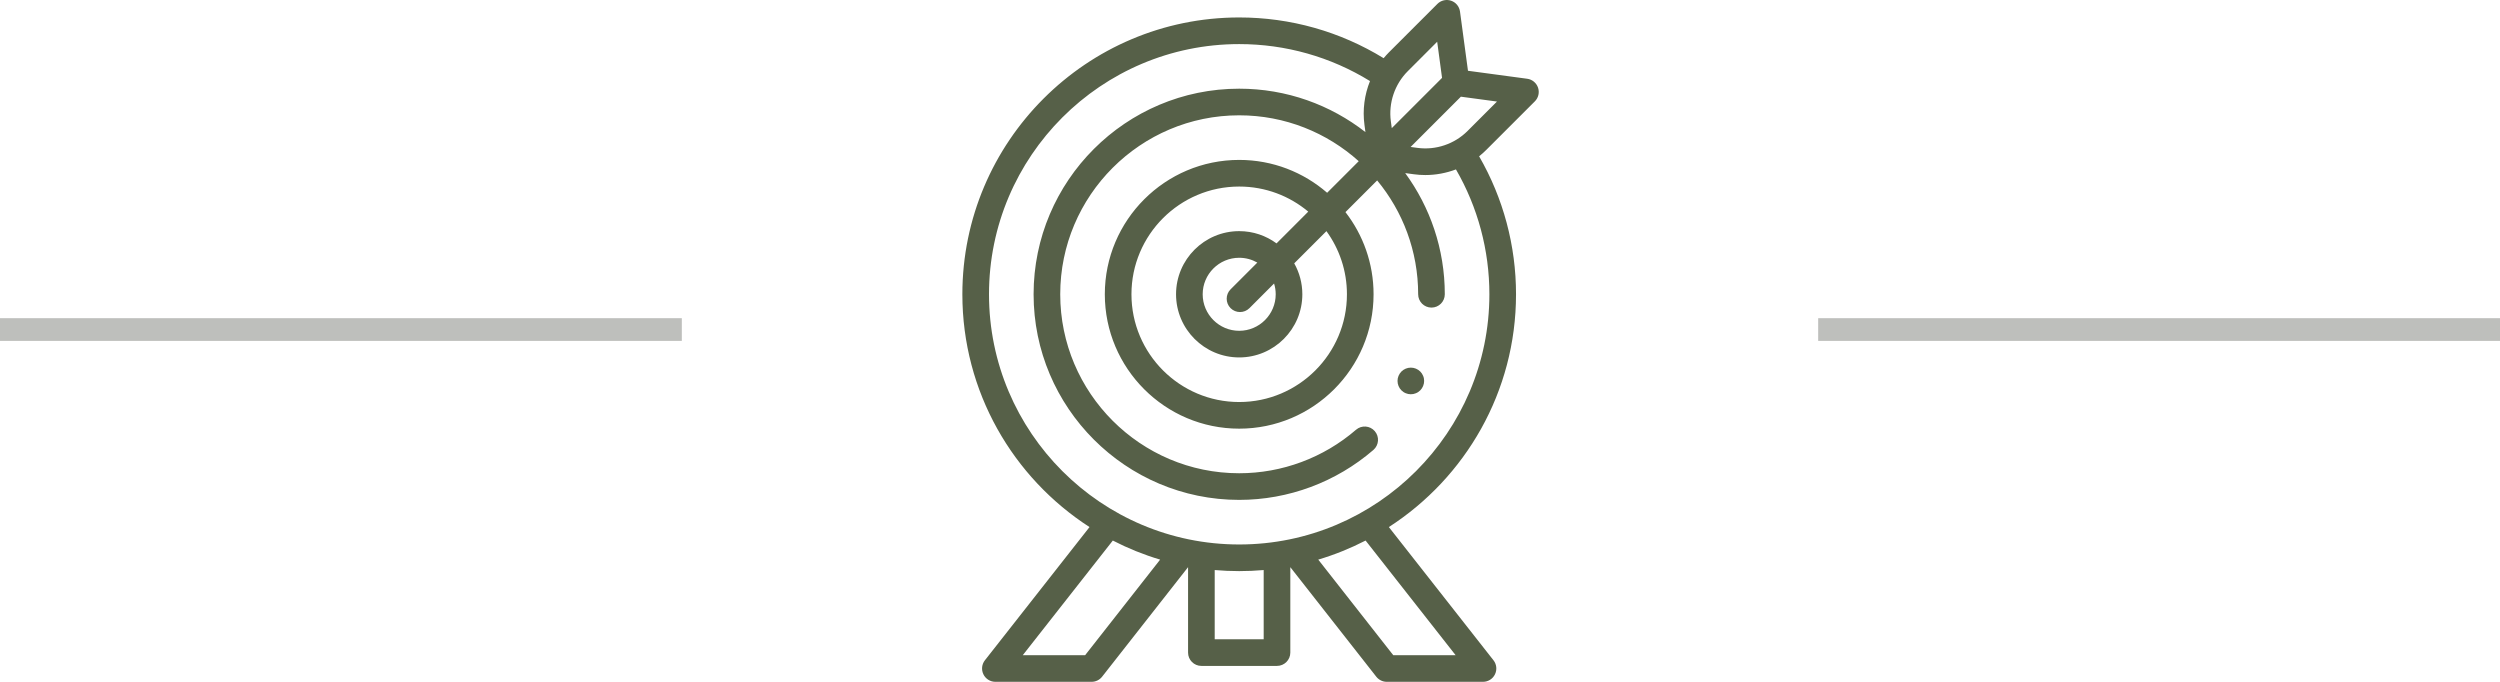 <?xml version="1.0" encoding="UTF-8"?> <svg xmlns="http://www.w3.org/2000/svg" width="110" height="30" viewBox="0 0 110 30" fill="none"> <line y1="14.5" x2="30" y2="14.5" stroke="#5D6059" stroke-opacity="0.4"></line> <line x1="80" y1="14.5" x2="110" y2="14.5" stroke="#5D6059" stroke-opacity="0.4"></line> <path d="M62.077 17.347C62.039 17.347 62 17.343 61.962 17.336C61.925 17.328 61.888 17.317 61.853 17.302C61.817 17.288 61.783 17.269 61.751 17.248C61.719 17.227 61.689 17.202 61.662 17.175C61.553 17.066 61.491 16.916 61.491 16.761C61.491 16.723 61.495 16.684 61.502 16.647C61.51 16.609 61.521 16.572 61.536 16.537C61.55 16.502 61.569 16.467 61.59 16.436C61.611 16.404 61.635 16.374 61.662 16.347C61.689 16.32 61.719 16.295 61.751 16.274C61.783 16.253 61.817 16.235 61.853 16.22C61.888 16.205 61.925 16.194 61.962 16.187C62.038 16.172 62.115 16.172 62.191 16.187C62.228 16.194 62.265 16.205 62.3 16.22C62.336 16.235 62.37 16.253 62.402 16.274C62.434 16.295 62.464 16.32 62.491 16.347C62.518 16.374 62.542 16.404 62.564 16.436C62.584 16.467 62.603 16.502 62.617 16.537C62.632 16.572 62.644 16.609 62.651 16.647C62.658 16.684 62.662 16.723 62.662 16.761C62.662 16.915 62.6 17.066 62.491 17.175C62.464 17.202 62.434 17.227 62.402 17.248C62.37 17.269 62.336 17.288 62.3 17.302C62.265 17.317 62.228 17.328 62.191 17.336C62.153 17.343 62.115 17.347 62.077 17.347Z" fill="#566048"></path> <path d="M67.533 4.46C67.691 4.302 67.745 4.069 67.674 3.858C67.602 3.647 67.418 3.494 67.197 3.465L64.591 3.114L64.24 0.508C64.21 0.287 64.058 0.102 63.847 0.031C63.636 -0.041 63.403 0.014 63.245 0.172L61.112 2.304C61.031 2.386 60.953 2.471 60.88 2.56C58.967 1.386 56.779 0.768 54.524 0.768C47.808 0.768 42.344 6.232 42.344 12.948C42.344 17.241 44.575 21.021 47.939 23.191L43.336 29.052C43.197 29.229 43.172 29.468 43.27 29.67C43.368 29.872 43.573 30 43.797 30H48.031C48.211 30 48.381 29.917 48.492 29.776L52.275 24.955V28.715C52.275 29.038 52.538 29.3 52.861 29.3H56.188C56.511 29.3 56.774 29.038 56.774 28.715V24.955L60.557 29.776C60.669 29.917 60.838 30 61.018 30H65.252C65.477 30 65.681 29.872 65.779 29.67C65.877 29.468 65.852 29.228 65.713 29.052L61.11 23.191C64.474 21.021 66.705 17.241 66.705 12.948C66.705 10.809 66.145 8.72 65.081 6.877C65.193 6.788 65.299 6.693 65.4 6.592L67.533 4.46ZM64.572 5.763C63.998 6.337 63.175 6.616 62.371 6.507L62.067 6.466L64.279 4.254L65.867 4.468L64.572 5.763ZM63.236 1.837L63.45 3.426L61.238 5.638L61.197 5.334C61.089 4.53 61.367 3.707 61.941 3.133L63.236 1.837ZM47.746 28.828H45.002L48.964 23.784C49.625 24.125 50.322 24.407 51.046 24.623L47.746 28.828ZM53.447 28.129V25.082C53.802 25.113 54.162 25.129 54.525 25.129C54.888 25.129 55.247 25.113 55.602 25.082V28.129H53.447ZM64.047 28.828H61.303L58.003 24.623C58.727 24.407 59.424 24.125 60.086 23.784L64.047 28.828ZM65.533 12.948C65.533 19.019 60.595 23.957 54.525 23.957C48.454 23.957 43.516 19.019 43.516 12.948C43.516 6.878 48.454 1.94 54.525 1.94C56.567 1.94 58.549 2.501 60.28 3.567C60.037 4.17 59.948 4.835 60.036 5.49L60.079 5.813C58.545 4.616 56.617 3.902 54.524 3.902C49.536 3.902 45.478 7.96 45.478 12.948C45.478 17.937 49.536 21.995 54.524 21.995C56.691 21.995 58.788 21.214 60.43 19.797C60.675 19.585 60.702 19.215 60.49 18.97C60.279 18.725 59.909 18.698 59.664 18.91C58.235 20.144 56.41 20.823 54.524 20.823C50.182 20.823 46.65 17.29 46.65 12.948C46.65 8.606 50.182 5.074 54.524 5.074C56.544 5.074 58.388 5.838 59.784 7.092L58.394 8.482C57.356 7.581 56.003 7.036 54.524 7.036C51.264 7.036 48.612 9.688 48.612 12.948C48.612 16.209 51.264 18.861 54.524 18.861C57.785 18.861 60.437 16.209 60.437 12.948C60.437 11.588 59.975 10.333 59.2 9.333L60.595 7.938C61.722 9.3 62.399 11.047 62.399 12.948C62.399 13.272 62.662 13.534 62.985 13.534C63.309 13.534 63.571 13.272 63.571 12.948C63.571 10.956 62.924 9.113 61.829 7.616L62.214 7.668C62.38 7.691 62.547 7.702 62.713 7.702C63.175 7.702 63.633 7.616 64.062 7.454C65.026 9.122 65.533 11.012 65.533 12.948ZM56.131 12.948C56.131 13.834 55.41 14.555 54.525 14.555C53.639 14.555 52.918 13.834 52.918 12.948C52.918 12.062 53.639 11.342 54.525 11.342C54.815 11.342 55.087 11.419 55.322 11.554L54.146 12.73C53.917 12.959 53.917 13.33 54.146 13.559C54.261 13.673 54.411 13.73 54.56 13.73C54.711 13.73 54.86 13.673 54.975 13.559L56.059 12.474C56.106 12.624 56.131 12.783 56.131 12.948ZM56.167 10.709C55.707 10.37 55.139 10.17 54.525 10.17C52.992 10.17 51.746 11.416 51.746 12.948C51.746 14.48 52.992 15.727 54.525 15.727C56.056 15.727 57.303 14.48 57.303 12.948C57.303 12.454 57.173 11.99 56.946 11.587L58.363 10.17C58.93 10.951 59.265 11.911 59.265 12.948C59.265 15.562 57.138 17.689 54.525 17.689C51.91 17.689 49.784 15.562 49.784 12.948C49.784 10.334 51.91 8.208 54.525 8.208C55.68 8.208 56.74 8.623 57.563 9.312L56.167 10.709Z" fill="#566048"></path> </svg> 